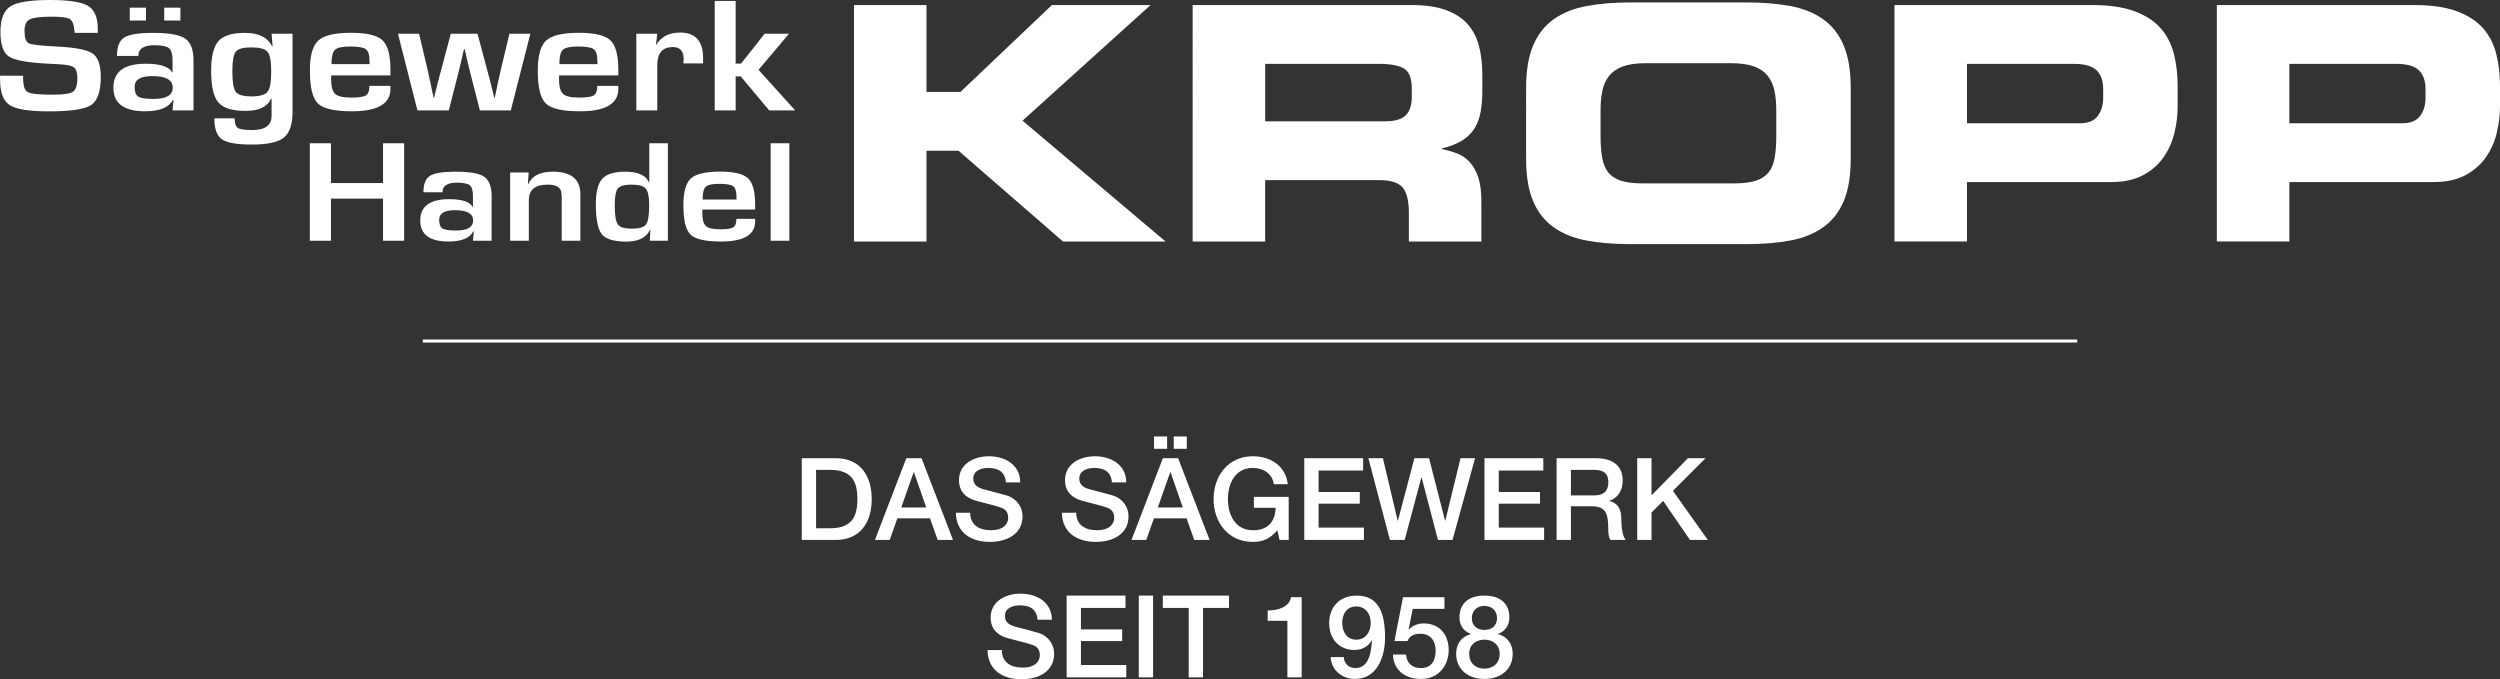 <?xml version="1.0" encoding="utf-8"?>
<!-- Generator: Adobe Illustrator 15.1.0, SVG Export Plug-In . SVG Version: 6.00 Build 0)  -->
<!DOCTYPE svg PUBLIC "-//W3C//DTD SVG 1.1//EN" "http://www.w3.org/Graphics/SVG/1.1/DTD/svg11.dtd">
<svg version="1.1" id="Layer_1" xmlns="http://www.w3.org/2000/svg" xmlns:xlink="http://www.w3.org/1999/xlink" x="0px" y="0px"
	 width="349.372px" height="94.93px" viewBox="0 0 349.372 94.93" enable-background="new 0 0 349.372 94.93" xml:space="preserve">
<rect x="0" y="0" width="349.372" height="94.93" fill="#333333" stroke="none"/>
<g>
	<defs>
		<rect id="SVGID_1_" width="349.372" height="94.93"/>
	</defs>
	<clipPath id="SVGID_2_">
		<use xlink:href="#SVGID_1_"  overflow="visible"/>
	</clipPath>
	<path clip-path="url(#SVGID_2_)" fill="#FFFFFF" d="M13.661,4.594h-3.233c-0.017-0.143-0.026-0.246-0.026-0.314
		C10.326,3.421,10.107,2.881,9.75,2.66c-0.358-0.22-1.202-0.331-2.53-0.331c-1.568,0-2.593,0.128-3.074,0.381
		C3.666,2.964,3.425,3.499,3.425,4.313c0,0.964,0.196,1.543,0.588,1.736C4.404,6.244,5.7,6.394,7.897,6.498
		c2.598,0.127,4.278,0.452,5.041,0.976c0.762,0.522,1.144,1.609,1.144,3.261c0,2.032-0.448,3.345-1.342,3.938
		c-0.895,0.595-2.867,0.891-5.917,0.891c-2.743,0-4.564-0.291-5.463-0.874c-0.899-0.582-1.348-1.763-1.348-3.541L0,10.588h3.221
		l0.012,0.325c0,1.069,0.213,1.723,0.639,1.961c0.426,0.239,1.589,0.359,3.489,0.359c1.482,0,2.428-0.139,2.837-0.415
		c0.409-0.276,0.613-0.915,0.613-1.916c0-0.74-0.155-1.231-0.466-1.474c-0.312-0.243-0.982-0.391-2.013-0.442L6.504,8.886
		C3.744,8.743,1.98,8.407,1.213,7.876c-0.767-0.529-1.15-1.669-1.15-3.417c0-1.786,0.462-2.975,1.387-3.568
		c0.924-0.595,2.77-0.892,5.54-0.892c2.623,0,4.391,0.273,5.302,0.818c0.912,0.545,1.368,1.61,1.368,3.193V4.594z"/>
	<path clip-path="url(#SVGID_2_)" fill="#FFFFFF" d="M25.212,2.867H22.95V1.074h2.262V2.867z M21.289,10.634
		c-1.652,0-2.479,0.5-2.479,1.501c0,0.695,0.17,1.149,0.511,1.367c0.341,0.217,1.056,0.324,2.147,0.324
		c1.781,0,2.671-0.526,2.671-1.579C24.139,11.171,23.189,10.634,21.289,10.634 M20.395,2.867h-2.262V1.074h2.262V2.867z
		 M19.334,7.82h-2.99c0-1.285,0.34-2.144,1.022-2.577s2.032-0.649,4.051-0.649c2.198,0,3.684,0.265,4.46,0.795
		c0.775,0.531,1.163,1.543,1.163,3.037v7.004h-2.926l0.14-1.468l-0.077-0.013c-0.562,1.069-1.861,1.604-3.897,1.604
		c-2.956,0-4.434-1.103-4.434-3.306c0-2.227,1.512-3.34,4.536-3.34c2.019,0,3.246,0.407,3.68,1.222h0.052V8.392
		c0-0.836-0.167-1.391-0.499-1.664c-0.332-0.271-1.014-0.409-2.045-0.409C20.079,6.318,19.334,6.819,19.334,7.82"/>
	<path clip-path="url(#SVGID_2_)" fill="#FFFFFF" d="M35.116,6.622c-1.125,0-1.847,0.199-2.166,0.599
		c-0.319,0.399-0.479,1.31-0.479,2.729c0,1.51,0.16,2.474,0.479,2.892c0.319,0.419,1.054,0.628,2.204,0.628s1.896-0.215,2.237-0.646
		c0.34-0.429,0.511-1.38,0.511-2.851c0-1.412-0.171-2.324-0.511-2.735C37.05,6.826,36.292,6.622,35.116,6.622 M40.879,4.717v10.914
		c0,1.748-0.402,2.946-1.207,3.597c-0.806,0.65-2.29,0.975-4.454,0.975c-2.096,0-3.497-0.245-4.204-0.738s-1.061-1.469-1.061-2.925
		h2.837c0,0.694,0.149,1.141,0.447,1.339c0.298,0.197,0.963,0.297,1.994,0.297c1.815,0,2.722-0.657,2.722-1.973v-2.409l-0.064-0.012
		c-0.52,1.144-1.712,1.716-3.578,1.716c-1.849,0-3.112-0.393-3.789-1.178c-0.677-0.784-1.016-2.248-1.016-4.392
		c0-2.018,0.339-3.411,1.016-4.18c0.677-0.771,1.906-1.154,3.686-1.154c1.943,0,3.217,0.631,3.821,1.894h0.064l-0.14-1.771H40.879z"
		/>
	<path clip-path="url(#SVGID_2_)" fill="#FFFFFF" d="M51.652,8.964l-0.013-0.426c0-0.852-0.168-1.405-0.504-1.659
		c-0.337-0.254-1.067-0.381-2.192-0.381c-1.09,0-1.8,0.153-2.128,0.46c-0.327,0.306-0.491,0.975-0.491,2.006H51.652z M51.626,12
		h2.939v0.415c0,2.091-1.789,3.137-5.367,3.137c-2.428,0-4.017-0.361-4.767-1.087c-0.749-0.724-1.124-2.259-1.124-4.604
		c0-2.084,0.391-3.485,1.175-4.202c0.784-0.717,2.313-1.076,4.588-1.076c2.181,0,3.642,0.35,4.383,1.048
		c0.741,0.698,1.112,2.071,1.112,4.118v0.784h-8.268c-0.017,0.24-0.025,0.396-0.025,0.471c0,1.053,0.185,1.755,0.555,2.106
		c0.371,0.352,1.11,0.526,2.217,0.526c1.074,0,1.772-0.102,2.096-0.308C51.465,13.123,51.626,12.68,51.626,12"/>
	<path clip-path="url(#SVGID_2_)" fill="#FFFFFF" d="M74.118,4.717L71.383,15.43h-4.319l-1.227-4.796
		c-0.213-0.829-0.37-1.461-0.473-1.895l-0.217-0.94L64.93,6.856h-0.09l-0.217,0.942l-0.217,0.952
		c-0.094,0.419-0.247,1.046-0.46,1.883l-1.227,4.796h-4.383L55.614,4.717h2.952l1.175,4.964c0.145,0.62,0.29,1.285,0.435,1.994
		l0.205,0.998l0.217,0.997h0.051l0.255-0.997l0.243-0.998c0.128-0.5,0.302-1.161,0.524-1.983L63,4.717h3.732l1.329,4.975
		c0.247,0.935,0.421,1.595,0.524,1.983l0.242,0.998l0.243,0.997h0.064l0.217-0.997l0.205-0.998c0.145-0.687,0.294-1.352,0.447-1.994
		l1.189-4.964H74.118z"/>
	<path clip-path="url(#SVGID_2_)" fill="#FFFFFF" d="M83.497,8.964l-0.013-0.426c0-0.852-0.168-1.405-0.504-1.659
		c-0.337-0.254-1.067-0.381-2.192-0.381c-1.09,0-1.8,0.153-2.128,0.46c-0.327,0.306-0.491,0.975-0.491,2.006H83.497z M83.472,12
		h2.939v0.415c0,2.091-1.789,3.137-5.367,3.137c-2.428,0-4.017-0.361-4.767-1.087c-0.749-0.724-1.124-2.259-1.124-4.604
		c0-2.084,0.391-3.485,1.175-4.202c0.784-0.717,2.313-1.076,4.588-1.076c2.181,0,3.642,0.35,4.383,1.048s1.112,2.071,1.112,4.118
		v0.784h-8.268c-0.017,0.24-0.025,0.396-0.025,0.471c0,1.053,0.185,1.755,0.555,2.106c0.371,0.352,1.11,0.526,2.218,0.526
		c1.073,0,1.771-0.102,2.095-0.308C83.31,13.123,83.472,12.68,83.472,12"/>
	<path clip-path="url(#SVGID_2_)" fill="#FFFFFF" d="M88.928,4.717h2.926l-0.178,1.502l0.063,0.011
		c0.699-1.121,1.798-1.681,3.297-1.681c2.147,0,3.22,1.188,3.22,3.563v0.75h-2.76c0.034-0.291,0.051-0.481,0.051-0.57
		c0-1.144-0.506-1.716-1.52-1.716c-1.449,0-2.173,0.849-2.173,2.544v6.31h-2.926V4.717z"/>
</g>
<polygon fill="#FFFFFF" points="102.807,0.134 102.807,8.886 103.561,8.886 106.857,4.717 110.256,4.717 106.001,9.76 
	111.125,15.43 107.497,15.43 103.522,10.678 102.807,10.678 102.807,15.43 99.88,15.43 99.88,0.134 "/>
<polygon fill="#FFFFFF" points="56.478,20.022 56.478,33.644 53.53,33.644 53.53,27.756 46.247,27.756 46.247,33.644 43.299,33.644 
	43.299,20.022 46.247,20.022 46.247,25.58 53.53,25.58 53.53,20.022 "/>
<g>
	<defs>
		<rect id="SVGID_3_" width="349.372" height="94.93"/>
	</defs>
	<clipPath id="SVGID_4_">
		<use xlink:href="#SVGID_3_"  overflow="visible"/>
	</clipPath>
	<path clip-path="url(#SVGID_4_)" fill="#FFFFFF" d="M63.579,29.373c-1.472,0-2.207,0.445-2.207,1.337
		c0,0.618,0.151,1.024,0.455,1.217c0.303,0.193,0.94,0.29,1.912,0.29c1.585,0,2.378-0.469,2.378-1.407
		C66.117,29.852,65.271,29.373,63.579,29.373 M61.838,26.867h-2.663c0-1.144,0.304-1.908,0.911-2.295
		c0.607-0.386,1.809-0.579,3.607-0.579c1.958,0,3.282,0.236,3.972,0.709s1.036,1.373,1.036,2.704v6.237h-2.607l0.126-1.307
		l-0.068-0.011c-0.501,0.951-1.659,1.427-3.472,1.427c-2.632,0-3.949-0.981-3.949-2.943c0-1.983,1.347-2.974,4.04-2.974
		c1.798,0,2.891,0.362,3.278,1.088h0.045v-1.547c0-0.745-0.147-1.239-0.443-1.482s-0.903-0.364-1.821-0.364
		C62.502,25.53,61.838,25.977,61.838,26.867"/>
	<path clip-path="url(#SVGID_4_)" fill="#FFFFFF" d="M71.295,24.104h2.584l-0.103,1.606l0.057,0.011
		c0.508-1.151,1.646-1.728,3.414-1.728c2.572,0,3.858,1.051,3.858,3.154v6.496h-2.606v-5.748v-0.359l-0.057-0.669
		c-0.121-0.712-0.759-1.067-1.912-1.067c-1.752,0-2.629,0.729-2.629,2.186v5.658h-2.606V24.104z"/>
	<path clip-path="url(#SVGID_4_)" fill="#FFFFFF" d="M88.229,25.8c-0.971,0-1.601,0.182-1.889,0.544
		c-0.288,0.363-0.432,1.143-0.432,2.34c0,1.385,0.144,2.275,0.432,2.675s0.933,0.599,1.935,0.599c1.047,0,1.716-0.196,2.008-0.589
		s0.438-1.297,0.438-2.714c0-1.171-0.161-1.939-0.483-2.306C89.915,25.983,89.246,25.8,88.229,25.8 M93.339,20.022v13.621h-2.538
		l0.091-1.536l-0.045-0.011c-0.509,1.111-1.617,1.667-3.324,1.667c-1.722,0-2.862-0.345-3.419-1.033
		c-0.558-0.688-0.837-2.088-0.837-4.196c0-1.703,0.3-2.885,0.899-3.547s1.666-0.994,3.198-0.994c1.776,0,2.883,0.493,3.323,1.478
		l0.046-0.01v-5.438H93.339z"/>
	<path clip-path="url(#SVGID_4_)" fill="#FFFFFF" d="M102.933,27.886l-0.011-0.38c0-0.758-0.151-1.25-0.45-1.477
		c-0.3-0.227-0.95-0.339-1.952-0.339c-0.971,0-1.603,0.137-1.894,0.408c-0.293,0.273-0.439,0.869-0.439,1.787H102.933z
		 M102.91,30.59h2.618v0.369c0,1.863-1.594,2.794-4.78,2.794c-2.162,0-3.578-0.322-4.245-0.968
		c-0.668-0.646-1.001-2.012-1.001-4.101c0-1.856,0.348-3.104,1.046-3.742c0.698-0.64,2.06-0.959,4.086-0.959
		c1.942,0,3.243,0.312,3.903,0.934c0.661,0.622,0.991,1.844,0.991,3.667v0.699h-7.364c-0.015,0.213-0.022,0.352-0.022,0.419
		c0,0.938,0.165,1.563,0.495,1.876c0.33,0.313,0.988,0.469,1.974,0.469c0.956,0,1.578-0.092,1.867-0.274
		C102.766,31.589,102.91,31.195,102.91,30.59"/>
</g>
<rect x="107.701" y="20.021" fill="#FFFFFF" width="2.606" height="13.622"/>
<polygon fill="#FFFFFF" points="119.343,0.706 129.475,0.706 129.475,12.847 134.222,12.847 147.001,0.706 160.785,0.706 
	142.894,16.863 162.884,33.75 148.553,33.75 133.948,21.063 129.475,21.063 129.475,33.75 119.343,33.75 "/>
<g>
	<defs>
		<rect id="SVGID_5_" width="349.372" height="94.93"/>
	</defs>
	<clipPath id="SVGID_6_">
		<use xlink:href="#SVGID_5_"  overflow="visible"/>
	</clipPath>
	<path clip-path="url(#SVGID_6_)" fill="#FFFFFF" d="M176.805,16.954h16.75c1.369,0,2.334-0.281,2.898-0.844
		c0.563-0.563,0.844-1.438,0.844-2.625V12.39c0-1.46-0.373-2.402-1.117-2.829c-0.748-0.426-1.926-0.639-3.537-0.639h-15.838V16.954z
		 M166.672,0.706h30.579c1.947,0,3.56,0.236,4.839,0.708c1.277,0.472,2.289,1.134,3.035,1.985c0.744,0.852,1.27,1.879,1.574,3.081
		c0.305,1.201,0.456,2.548,0.456,4.039v2.099c0,1.096-0.076,2.085-0.228,2.967c-0.152,0.883-0.435,1.659-0.846,2.328
		c-0.41,0.67-0.988,1.24-1.734,1.711c-0.746,0.472-1.695,0.845-2.853,1.118v0.092c0.761,0.152,1.476,0.358,2.146,0.616
		c0.67,0.259,1.256,0.662,1.758,1.209c0.502,0.548,0.896,1.256,1.187,2.123c0.288,0.867,0.435,1.985,0.435,3.354v5.614h-10.133
		v-3.971c0-1.734-0.297-2.936-0.891-3.605c-0.593-0.669-1.682-1.004-3.263-1.004h-15.929v8.58h-10.132V0.706z"/>
	<path clip-path="url(#SVGID_6_)" fill="#FFFFFF" d="M223.676,19.008c0,1.187,0.076,2.207,0.229,3.058
		c0.152,0.854,0.441,1.537,0.868,2.055c0.425,0.518,1.019,0.897,1.778,1.141c0.762,0.244,1.735,0.365,2.922,0.365h12.963
		c1.186,0,2.16-0.121,2.921-0.365c0.76-0.243,1.353-0.623,1.78-1.141c0.425-0.518,0.713-1.201,0.867-2.055
		c0.151-0.851,0.228-1.871,0.228-3.058v-3.56c0-1.033-0.084-1.954-0.251-2.762c-0.168-0.806-0.479-1.498-0.936-2.077
		c-0.457-0.576-1.096-1.019-1.916-1.322c-0.822-0.305-1.904-0.456-3.242-0.456h-11.866c-1.339,0-2.419,0.151-3.24,0.456
		c-0.821,0.304-1.461,0.746-1.917,1.322c-0.457,0.579-0.77,1.271-0.936,2.077c-0.168,0.808-0.252,1.729-0.252,2.762V19.008z
		 M213.271,12.299c0-2.403,0.327-4.381,0.981-5.933c0.653-1.553,1.612-2.776,2.875-3.675c1.262-0.897,2.791-1.513,4.588-1.849
		c1.793-0.334,3.834-0.502,6.115-0.502h16.247c2.282,0,4.321,0.168,6.117,0.502c1.794,0.336,3.323,0.951,4.587,1.849
		c1.262,0.898,2.221,2.122,2.875,3.675c0.654,1.552,0.98,3.529,0.98,5.933v9.859c0,2.434-0.326,4.42-0.98,5.956
		s-1.613,2.754-2.875,3.65c-1.264,0.898-2.793,1.514-4.587,1.848c-1.796,0.336-3.835,0.504-6.117,0.504H227.83
		c-2.281,0-4.322-0.168-6.115-0.504c-1.797-0.334-3.326-0.949-4.588-1.848c-1.263-0.896-2.222-2.114-2.875-3.65
		c-0.654-1.536-0.981-3.522-0.981-5.956V12.299z"/>
	<path clip-path="url(#SVGID_6_)" fill="#FFFFFF" d="M274.885,17.229h15.748c1.186,0,2.029-0.343,2.531-1.027
		c0.502-0.684,0.754-1.513,0.754-2.487v-1.277c0-1.125-0.305-1.993-0.912-2.603c-0.61-0.607-1.689-0.912-3.242-0.912h-14.879V17.229
		z M264.754,0.706h27.612c2.403,0,4.382,0.29,5.933,0.867c1.552,0.578,2.769,1.37,3.651,2.374c0.882,1.004,1.499,2.198,1.849,3.583
		c0.35,1.384,0.525,2.882,0.525,4.495v2.83c0,1.248-0.152,2.494-0.457,3.741c-0.305,1.249-0.814,2.383-1.529,3.401
		c-0.715,1.02-1.666,1.848-2.853,2.487c-1.187,0.639-2.678,0.959-4.472,0.959h-20.129v8.306h-10.131V0.706z"/>
	<path clip-path="url(#SVGID_6_)" fill="#FFFFFF" d="M319.934,17.229h15.746c1.187,0,2.03-0.343,2.532-1.027
		c0.502-0.684,0.753-1.513,0.753-2.487v-1.277c0-1.125-0.304-1.993-0.912-2.603c-0.609-0.607-1.688-0.912-3.241-0.912h-14.878
		V17.229z M309.801,0.706h27.613c2.402,0,4.381,0.29,5.933,0.867c1.551,0.578,2.769,1.37,3.652,2.374
		c0.881,1.004,1.498,2.198,1.847,3.583c0.351,1.384,0.526,2.882,0.526,4.495v2.83c0,1.248-0.153,2.494-0.457,3.741
		c-0.304,1.249-0.814,2.383-1.529,3.401c-0.715,1.02-1.666,1.848-2.853,2.487c-1.187,0.639-2.679,0.959-4.473,0.959h-20.127v8.306
		h-10.133V0.706z"/>
	<path clip-path="url(#SVGID_6_)" fill="#FFFFFF" d="M207.445,93.441c-1.215,0-2.127-0.752-2.127-2.08
		c0-1.231,0.912-1.968,2.127-1.968c1.217,0,2.129,0.736,2.129,1.968C209.574,92.689,208.662,93.441,207.445,93.441 M207.445,94.882
		c2.272,0,3.953-1.328,3.953-3.521c0-1.407-0.785-2.416-2.049-2.735v-0.032c1.024-0.384,1.584-1.216,1.584-2.304
		c0-1.92-1.248-3.057-3.488-3.057c-2.239,0-3.487,1.137-3.487,3.057c0,1.088,0.56,1.92,1.584,2.304v0.032
		c-1.265,0.319-2.048,1.328-2.048,2.735C203.494,93.554,205.174,94.882,207.445,94.882 M207.445,84.674
		c0.977,0,1.761,0.607,1.761,1.712c0,1.072-0.735,1.647-1.761,1.647c-1.023,0-1.76-0.575-1.76-1.647
		C205.686,85.281,206.471,84.674,207.445,84.674 M194.87,89.586h1.823c0.305-0.784,1.041-1.024,1.809-1.024
		c1.473,0,2.128,1.104,2.128,2.336c0,1.36-0.528,2.464-2.08,2.464c-1.2,0-1.952-0.672-2.063-1.888h-1.824
		c0.08,2.24,1.76,3.408,3.92,3.408c2.752,0,3.872-2.225,3.872-4.017c0-2.144-1.265-3.743-3.504-3.743
		c-0.752,0-1.568,0.288-2.064,0.848l-0.032-0.032l0.576-2.848h4.432v-1.632h-5.791L194.87,89.586z M189.525,84.754
		c1.36,0,2.033,1.088,2.033,2.288c0,1.231-0.673,2.352-2.033,2.352c-1.327,0-1.951-1.136-1.951-2.352S188.198,84.754,189.525,84.754
		 M185.958,91.826c0.08,1.823,1.616,3.056,3.376,3.056c3.152,0,4.225-3.12,4.225-5.792c0-3.264-0.801-5.856-3.953-5.856
		c-2.447,0-3.855,1.648-3.855,3.824c0,2.288,1.424,3.776,3.536,3.776c1.024,0,1.92-0.464,2.416-1.345l0.032,0.032
		c-0.129,1.473-0.336,3.84-2.32,3.84c-0.96,0-1.553-0.624-1.632-1.535H185.958z M177.158,86.754h2.752v7.903h2V83.458h-1.488
		c-0.256,1.359-1.744,1.855-3.264,1.855V86.754z M162.502,84.962h3.616v9.695h2v-9.695h3.632v-1.729h-9.248V84.962z M159.142,94.657
		h2V83.233h-2V94.657z M149.062,94.657h8.336V92.93h-6.336v-3.344h5.76v-1.632h-5.76v-2.992h6.224v-1.729h-8.224V94.657z
		 M138.006,90.85c0.048,2.832,2.16,4.08,4.768,4.08c2.256,0,4.544-1.024,4.544-3.584c0-1.216-0.736-2.448-2.224-2.912
		c-0.592-0.176-3.12-0.832-3.296-0.88c-0.816-0.24-1.36-0.656-1.36-1.472c0-1.152,1.168-1.488,2.096-1.488
		c1.392,0,2.352,0.544,2.464,2.016h2c0-2.384-2.016-3.647-4.384-3.647c-2.064,0-4.176,1.056-4.176,3.359
		c0,1.185,0.56,2.385,2.528,2.896c1.584,0.432,2.592,0.64,3.408,0.944c0.464,0.176,0.944,0.527,0.944,1.407
		c0,0.849-0.656,1.729-2.416,1.729c-1.6,0-2.896-0.704-2.896-2.448H138.006z"/>
	<path clip-path="url(#SVGID_6_)" fill="#FFFFFF" d="M228.797,75.458h2v-3.84l1.632-1.616l3.743,5.456h2.496l-4.879-6.864
		l4.56-4.561h-2.463l-5.089,5.2v-5.2h-2V75.458z M219.533,65.666h3.248c1.041,0,1.984,0.271,1.984,1.744
		c0,1.216-0.672,1.823-1.952,1.823h-3.28V65.666z M217.533,75.458h2v-4.704h2.944c1.84,0,2.272,0.928,2.272,3.023
		c0,0.561,0,1.185,0.304,1.681h2.144c-0.432-0.464-0.623-1.664-0.623-3.009c0-1.792-1.009-2.336-1.697-2.416v-0.031
		c0.385-0.128,1.889-0.688,1.889-2.88c0-1.937-1.264-3.089-3.775-3.089h-5.457V75.458z M207.453,75.458h8.336v-1.729h-6.336v-3.344
		h5.76v-1.632h-5.76v-2.992h6.225v-1.729h-8.225V75.458z M194.238,75.458h2.063l2.336-8.736h0.032l2.287,8.736h2.033l3.151-11.425
		h-2.032l-2.128,8.736h-0.032l-2.24-8.736h-2.047l-2.305,8.736h-0.031l-2.064-8.736h-2.032L194.238,75.458z M182.27,75.458h8.336
		v-1.729h-6.336v-3.344h5.76v-1.632h-5.76v-2.992h6.225v-1.729h-8.225V75.458z M180.094,69.441h-4.864v1.521h3.04
		c-0.048,1.936-1.136,3.184-3.2,3.136c-2.448,0-3.472-2.16-3.472-4.352c0-2.192,1.024-4.353,3.472-4.353
		c1.456,0,2.736,0.784,2.944,2.272h1.952c-0.304-2.576-2.416-3.904-4.896-3.904c-3.408,0-5.472,2.736-5.472,5.984
		c0,3.279,2.064,5.983,5.472,5.983c1.391,0,2.368-0.399,3.44-1.616l0.304,1.345h1.28V69.441z M163.534,66.002h0.048l1.712,4.912
		h-3.488L163.534,66.002z M158.125,75.458h2.064l1.072-3.024h4.56l1.072,3.024h2.144l-4.4-11.425h-2.128L158.125,75.458z
		 M164.03,62.722h1.824v-1.728h-1.824V62.722z M163.102,60.994h-1.824v1.728h1.824V60.994z M148.398,71.649
		c0.048,2.832,2.16,4.08,4.768,4.08c2.256,0,4.544-1.023,4.544-3.584c0-1.216-0.736-2.448-2.224-2.912
		c-0.592-0.176-3.12-0.832-3.296-0.88c-0.816-0.24-1.36-0.656-1.36-1.472c0-1.152,1.168-1.488,2.096-1.488
		c1.392,0,2.352,0.544,2.464,2.017h2c0-2.385-2.016-3.648-4.384-3.648c-2.064,0-4.176,1.056-4.176,3.36
		c0,1.184,0.56,2.384,2.528,2.896c1.584,0.432,2.592,0.64,3.408,0.944c0.464,0.176,0.944,0.527,0.944,1.408
		c0,0.848-0.656,1.728-2.416,1.728c-1.6,0-2.896-0.704-2.896-2.448H148.398z M133.583,71.649c0.048,2.832,2.16,4.08,4.768,4.08
		c2.256,0,4.544-1.023,4.544-3.584c0-1.216-0.736-2.448-2.224-2.912c-0.592-0.176-3.12-0.832-3.296-0.88
		c-0.816-0.24-1.36-0.656-1.36-1.472c0-1.152,1.168-1.488,2.096-1.488c1.392,0,2.352,0.544,2.464,2.017h2
		c0-2.385-2.016-3.648-4.384-3.648c-2.064,0-4.176,1.056-4.176,3.36c0,1.184,0.56,2.384,2.528,2.896
		c1.584,0.432,2.592,0.64,3.408,0.944c0.464,0.176,0.944,0.527,0.944,1.408c0,0.848-0.656,1.728-2.416,1.728
		c-1.6,0-2.896-0.704-2.896-2.448H133.583z M127.679,66.002h0.048l1.712,4.912h-3.488L127.679,66.002z M122.271,75.458h2.064
		l1.072-3.024h4.56l1.072,3.024h2.144l-4.4-11.425h-2.128L122.271,75.458z M114.046,65.666h1.968c3.136,0,3.808,1.775,3.808,4.08
		c0,2.304-0.672,4.08-3.808,4.08h-1.968V65.666z M112.046,75.458h4.736c3.52,0,5.04-2.561,5.04-5.712c0-3.152-1.52-5.713-5.04-5.713
		h-4.736V75.458z"/>
</g>
<line fill="none" stroke="#FFFFFF" stroke-width="0.425" x1="59.086" y1="47.657" x2="290.285" y2="47.657"/>
</svg>
